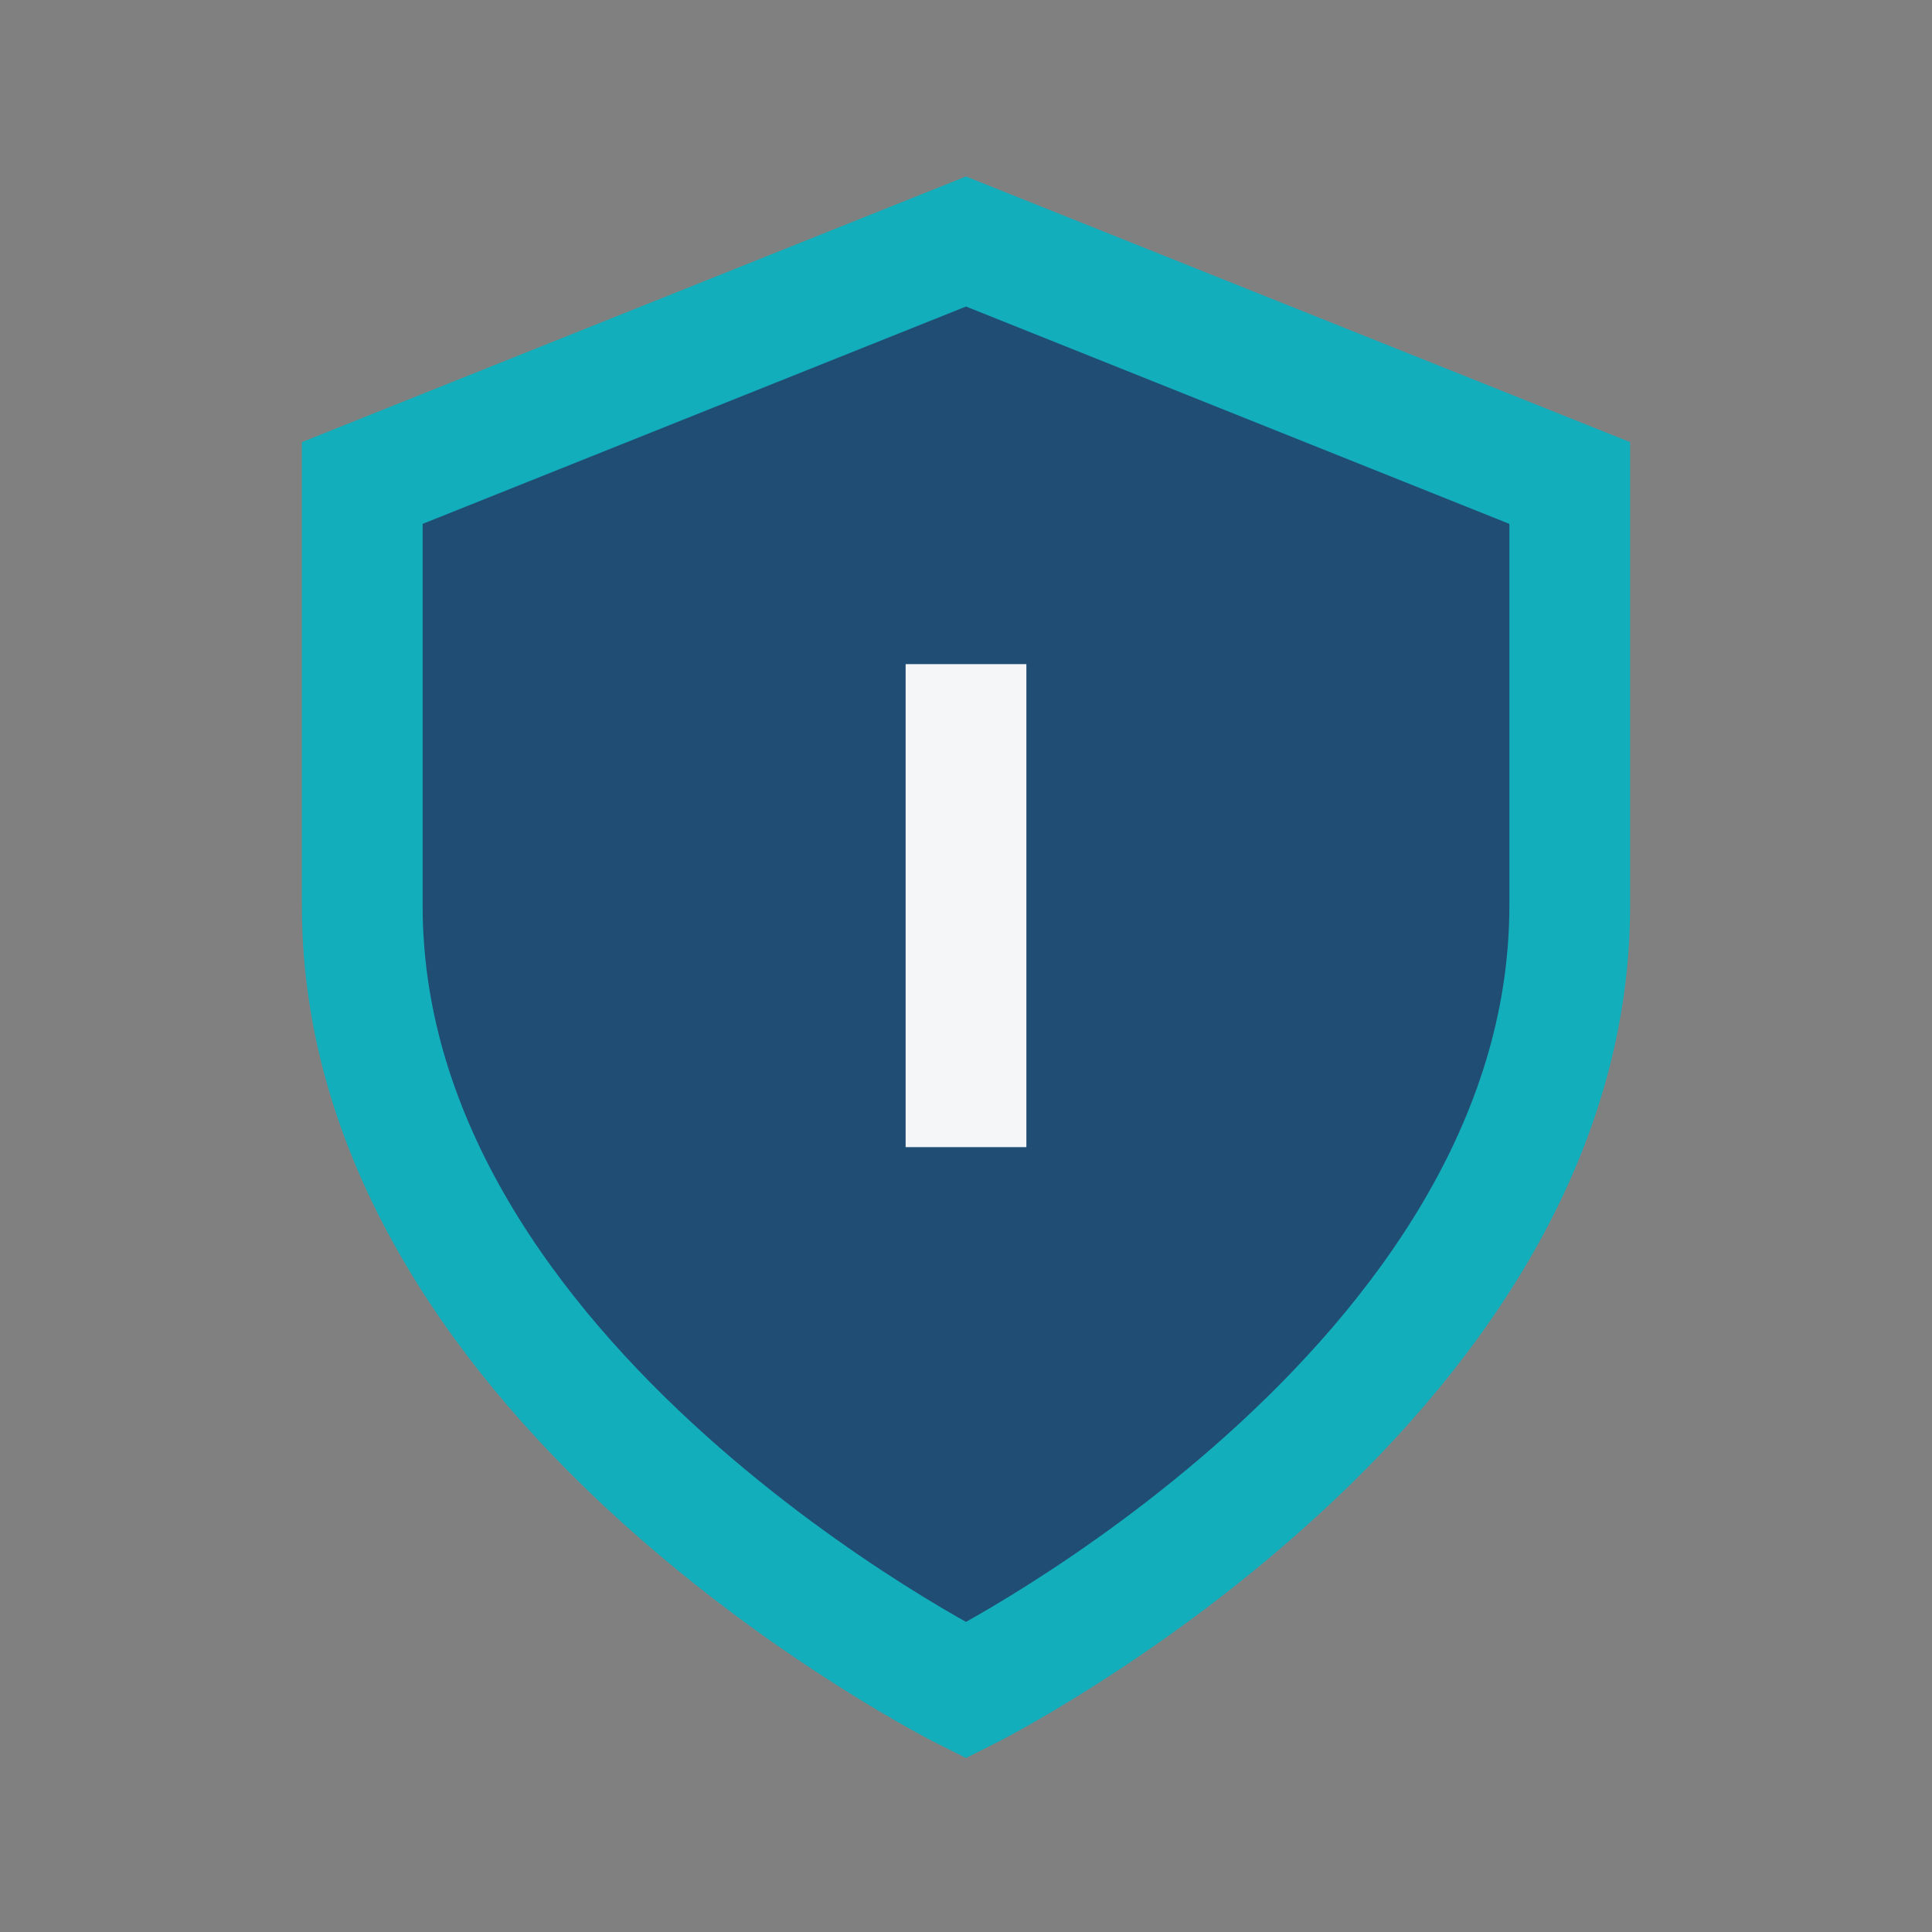 <?xml version="1.0" encoding="UTF-8"?>
<svg xmlns="http://www.w3.org/2000/svg" width="32" height="32" viewBox="0 0 32 32"><rect x="0" y="0" width="32" height="32" fill="#808080" stroke="none"/><path d="M16 4l10 4v7c0 8-10 13-10 13S6 23 6 15V8z" fill="#204D74" stroke="#13AEBB" stroke-width="2"/><path d="M16 11v8" stroke="#F4F6F8" stroke-width="2"/></svg>